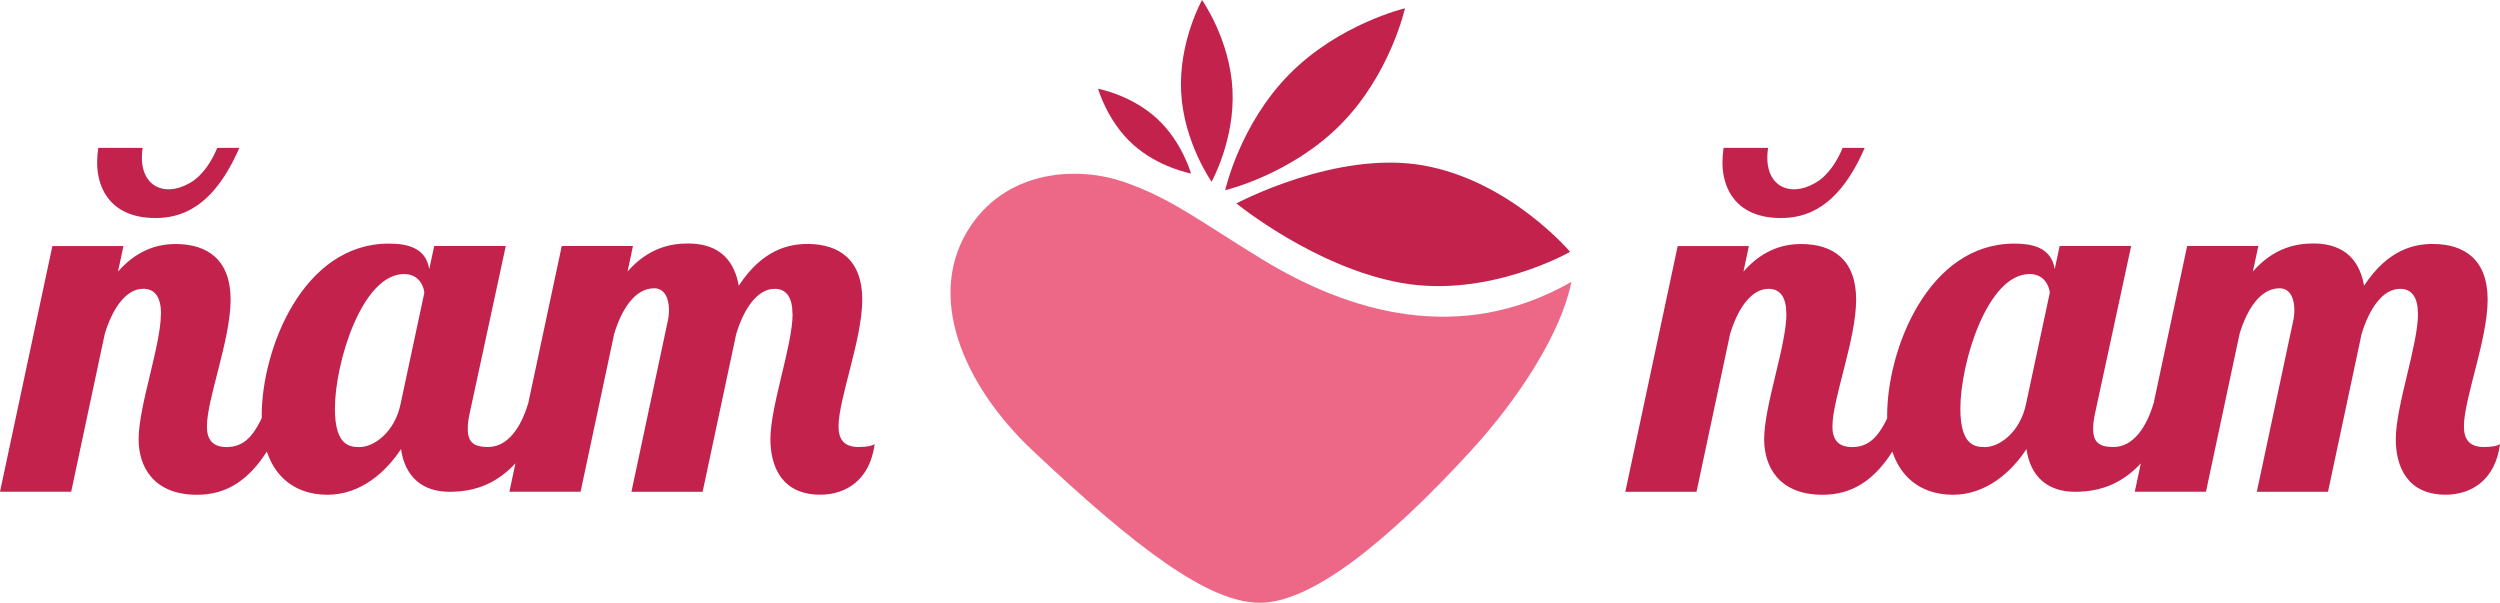 <svg width="253" height="61" viewBox="0 0 253 61" fill="none" xmlns="http://www.w3.org/2000/svg">
<path d="M159.019 28.53C147.708 34.991 136.439 31.569 127.697 26.226C121.364 22.349 118.45 20.031 113.718 18.403C109.245 16.86 102.217 17.083 98.313 22.747C93.461 29.802 97.526 39.014 104.464 45.558C115.066 55.552 122.347 61 127.494 61C132.64 61 140.188 55.056 148.817 45.663C153.838 40.194 158.029 33.566 159.019 28.538" fill="#ED6886"/>
<path d="M125.12 20.589C125.12 20.589 135.196 15.191 144.001 16.734C152.805 18.278 158.893 25.485 158.893 25.485C158.893 25.485 150.699 30.186 141.887 28.642C133.082 27.099 125.12 20.582 125.12 20.582" fill="#C2224C"/>
<path d="M122.614 18.389C122.614 18.389 124.994 14.136 124.727 9.059C124.461 3.981 121.645 0 121.645 0C121.645 0 119.265 4.253 119.532 9.331C119.798 14.408 122.614 18.389 122.614 18.389Z" fill="#C2224C"/>
<path d="M120.529 17.558C120.529 17.558 119.637 14.325 117.039 11.957C114.441 9.589 111.127 8.982 111.127 8.982C111.127 8.982 112.026 12.215 114.617 14.583C117.214 16.951 120.529 17.558 120.529 17.558Z" fill="#C2224C"/>
<path d="M123.99 19.248C123.99 19.248 130.66 17.67 135.687 12.586C140.715 7.501 142.182 0.838 142.182 0.838C142.182 0.838 135.512 2.417 130.484 7.508C125.457 12.592 123.99 19.256 123.99 19.256" fill="#C2224C"/>
<path d="M80.212 31.757C80.212 34.942 77.965 41.06 77.965 44.44C77.965 47.276 79.166 50.063 83.013 50.063C85.66 50.063 88.062 48.519 88.511 44.936C88.209 45.139 87.711 45.236 86.861 45.236C85.359 45.236 84.86 44.392 84.86 43.148C84.86 40.362 87.261 34.341 87.261 30.311C87.261 26.281 84.909 24.689 81.714 24.689C79.868 24.689 77.165 25.234 74.763 28.915C74.216 25.828 72.264 24.64 69.61 24.64C67.861 24.64 65.607 25.087 63.508 27.476L64.056 24.892H56.852L51.551 49.762H58.755L62.153 33.796C62.904 31.31 64.252 29.173 66.204 29.173C67.3 29.173 67.7 30.269 67.7 31.366C67.7 31.813 67.651 32.211 67.552 32.609L63.901 49.769H71.105L74.504 33.803C75.255 31.317 76.603 29.229 78.4 29.229C79.601 29.229 80.198 30.123 80.198 31.764M40.892 27.734C42.444 27.734 42.893 29.026 42.943 29.627L40.541 40.871C39.944 43.756 37.838 45.243 36.392 45.243C35.493 45.243 33.892 45.195 33.892 41.367C33.892 36.688 36.644 27.734 40.892 27.734ZM43.94 24.899L43.441 27.238C43.09 24.947 40.991 24.654 39.341 24.654C30.641 24.654 26.485 35.347 26.485 42.059C26.485 47.981 29.735 50.07 33.134 50.07C36.532 50.07 39.081 47.73 40.583 45.446C40.984 48.282 42.781 49.769 45.484 49.769C48.188 49.769 52.688 48.973 55.539 40.864H53.439C52.688 43.351 51.34 45.236 49.388 45.236C47.984 45.236 47.338 44.79 47.338 43.4C47.338 42.953 47.387 42.457 47.535 41.807L51.186 24.892H43.932L43.94 24.899ZM16.282 31.764C16.282 34.949 14.029 41.067 14.029 44.447C14.029 47.283 15.58 50.07 19.934 50.07C22.581 50.07 26.435 49.022 29.237 40.871H27.137C26.035 43.456 25.136 45.243 22.939 45.243C21.443 45.243 20.938 44.398 20.938 43.155C20.938 40.369 23.339 34.348 23.339 30.318C23.339 26.288 20.987 24.696 17.792 24.696C16.24 24.696 14.043 25.094 11.943 27.483L12.491 24.899H5.301L0 49.762H7.204L10.602 33.796C11.354 31.31 12.702 29.222 14.499 29.222C15.7 29.222 16.297 30.116 16.297 31.757L16.282 31.764Z" fill="#C2224C"/>
<path d="M9.942 14.96C9.872 15.491 9.83 15.994 9.83 16.441C9.83 19.276 11.382 22.063 15.728 22.063C18.129 22.063 21.521 21.204 24.217 14.967H21.984C21.485 16.169 20.608 17.712 19.218 18.515C16.479 20.094 13.874 18.704 14.436 14.967H9.928" fill="#C2224C"/>
<path d="M244.701 31.757C244.701 34.942 242.454 41.06 242.454 44.44C242.454 47.276 243.655 50.063 247.502 50.063C250.149 50.063 252.551 48.519 253 44.936C252.698 45.139 252.2 45.236 251.35 45.236C249.847 45.236 249.349 44.392 249.349 43.148C249.349 40.362 251.75 34.341 251.75 30.311C251.75 26.281 249.398 24.689 246.196 24.689C244.35 24.689 241.646 25.234 239.245 28.915C238.698 25.828 236.746 24.64 234.092 24.64C232.343 24.64 230.089 25.087 227.99 27.476L228.545 24.892H221.341L216.04 49.762H223.244L226.642 33.796C227.393 31.31 228.741 29.173 230.693 29.173C231.796 29.173 232.189 30.269 232.189 31.366C232.189 31.813 232.14 32.211 232.041 32.609L228.39 49.769H235.594L238.992 33.803C239.744 31.317 241.092 29.229 242.896 29.229C244.097 29.229 244.694 30.123 244.694 31.764M205.388 27.734C206.94 27.734 207.389 29.026 207.439 29.627L205.037 40.871C204.44 43.756 202.334 45.243 200.888 45.243C199.982 45.243 198.388 45.195 198.388 41.367C198.388 36.688 201.14 27.734 205.388 27.734ZM208.436 24.899L207.937 27.238C207.586 24.947 205.487 24.654 203.837 24.654C195.137 24.654 190.98 35.347 190.98 42.059C190.98 47.981 194.231 50.07 197.63 50.07C201.028 50.07 203.584 47.73 205.079 45.446C205.48 48.282 207.277 49.769 209.98 49.769C212.683 49.769 217.184 48.973 220.028 40.864H217.928C217.177 43.351 215.829 45.236 213.877 45.236C212.473 45.236 211.827 44.79 211.827 43.4C211.827 42.953 211.876 42.457 212.023 41.807L215.675 24.892H208.421L208.436 24.899ZM180.786 31.764C180.786 34.949 178.532 41.067 178.532 44.447C178.532 47.283 180.083 50.07 184.437 50.07C187.091 50.07 190.938 49.022 193.74 40.871H191.64C190.538 43.456 189.639 45.243 187.442 45.243C185.939 45.243 185.441 44.398 185.441 43.155C185.441 40.369 187.842 34.348 187.842 30.318C187.842 26.288 185.49 24.696 182.288 24.696C180.736 24.696 178.539 25.094 176.439 27.483L176.987 24.899H169.783L164.482 49.769H171.686L175.084 33.803C175.835 31.317 177.184 29.229 178.981 29.229C180.182 29.229 180.778 30.123 180.778 31.764H180.786Z" fill="#C2224C"/>
<path d="M174.424 14.96C174.354 15.491 174.312 15.994 174.312 16.441C174.312 19.276 175.863 22.063 180.216 22.063C182.618 22.063 186.009 21.204 188.705 14.967H186.472C185.981 16.169 185.096 17.712 183.706 18.515C180.968 20.094 178.363 18.704 178.932 14.967H174.424" fill="#C2224C"/>
</svg>
